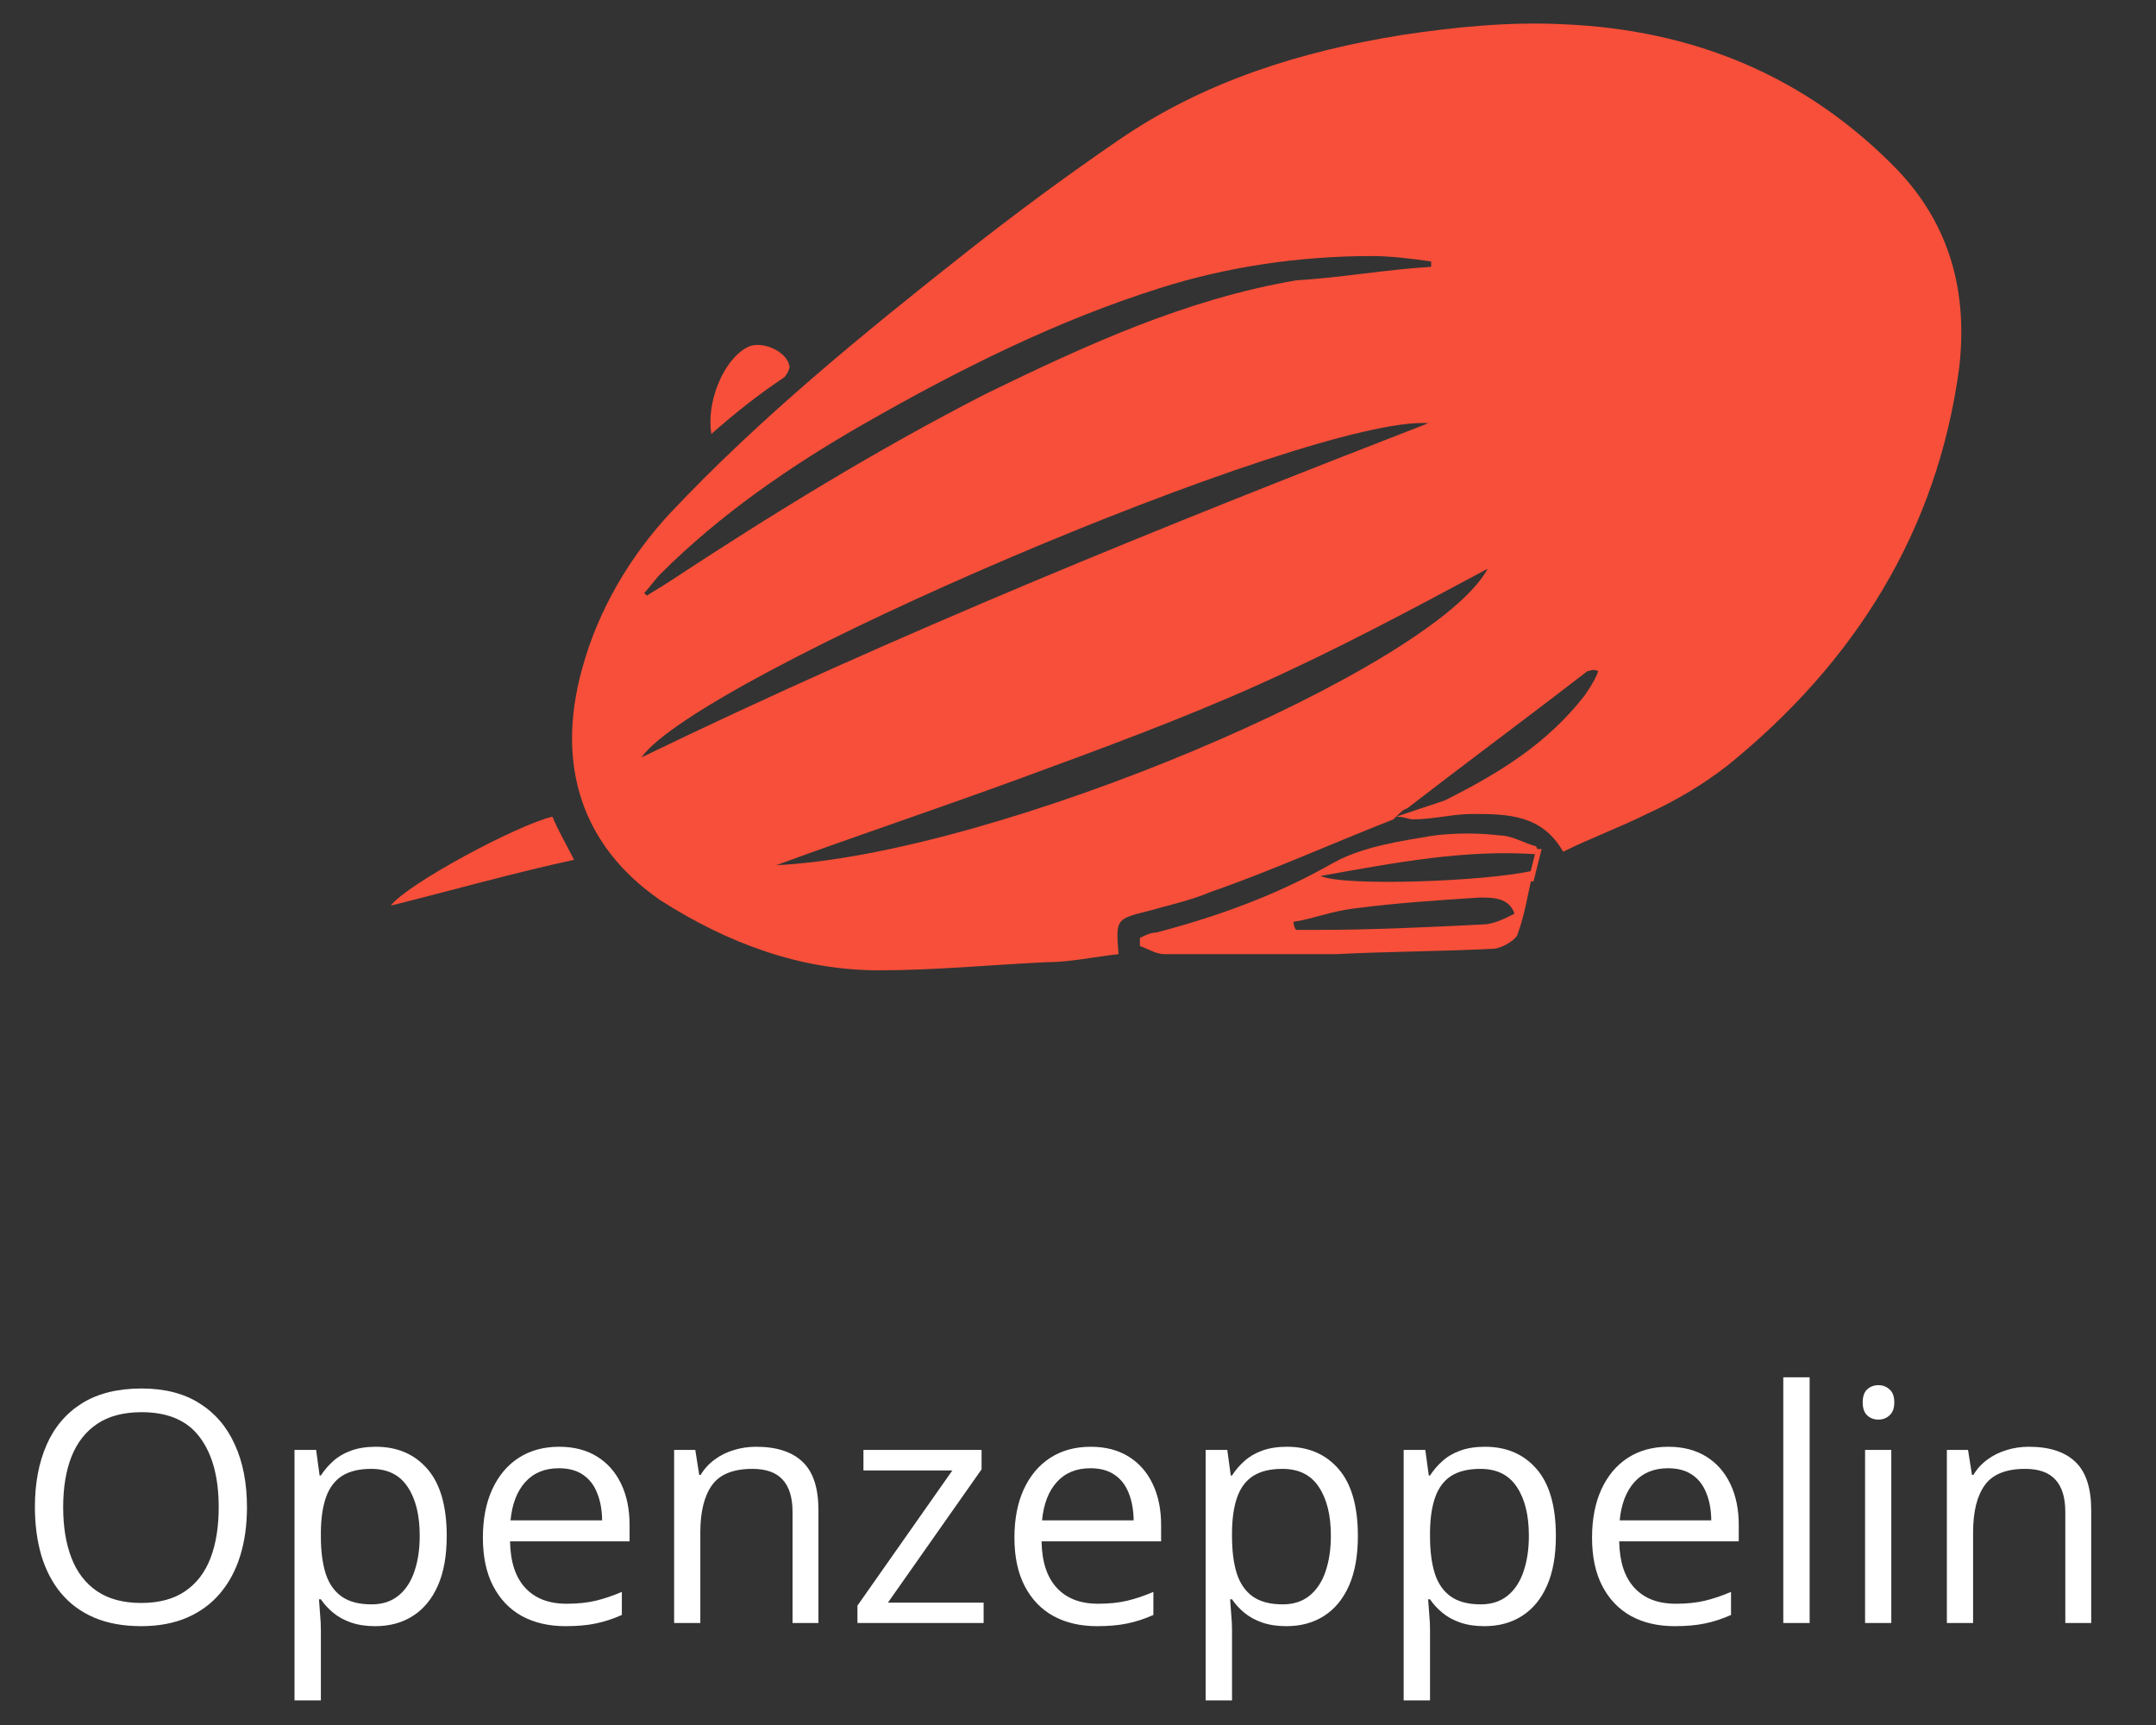 <svg width="80" height="64" viewBox="0 0 80 64" fill="none" xmlns="http://www.w3.org/2000/svg">
<rect x="0" y="0" width="80" height="64" fill="#333333" stroke="none"/>
<path d="M51.803 30.3L51.703 30.4C49.403 31.3 47.203 32.3 44.903 33.1C44.203 33.4 43.303 33.6 42.603 33.8C41.403 34.1 41.403 34.1 41.503 35.4C40.603 35.5 39.703 35.7 38.803 35.7C36.703 35.8 34.703 36 32.603 36C29.703 36 27.003 35 24.503 33.4C21.603 31.4 20.603 28.4 21.603 24.8C22.203 22.6 23.403 20.6 24.903 19C28.203 15.5 32.003 12.4 35.803 9.4C37.703 7.9 39.603 6.5 41.503 5.2C44.703 3 48.303 1.9 52.003 1.3C54.003 1 56.003 0.8 58.003 0.9C62.803 1.1 67.003 2.8 70.403 6.3C72.403 8.4 73.003 10.9 72.703 13.6C71.903 19.7 68.803 24.6 64.103 28.4C63.203 29.1 62.203 29.7 61.103 30.2C60.103 30.7 59.003 31.1 58.003 31.6C57.203 30.2 55.903 30.2 54.603 30.2C53.903 30.2 53.203 30.4 52.403 30.4C52.303 30.4 52.103 30.3 51.803 30.3C52.403 30.1 53.003 29.9 53.603 29.7C55.603 28.7 57.403 27.6 58.803 25.8C59.003 25.5 59.203 25.2 59.303 24.9C59.103 24.8 59.003 24.9 58.903 24.9C56.703 26.6 54.403 28.3 52.203 30C52.103 30 51.903 30.2 51.803 30.3ZM53.103 9.9C53.103 9.9 53.103 9.8 53.103 9.7C52.403 9.6 51.603 9.5 50.903 9.5C48.203 9.5 45.503 9.9 43.003 10.7C39.203 11.9 35.603 13.7 32.103 15.7C29.303 17.3 26.703 19.1 24.503 21.3C24.303 21.5 24.103 21.8 23.903 22L24.003 22.1C24.303 21.9 24.503 21.8 24.803 21.6C28.603 19.1 32.503 16.7 36.603 14.6C40.303 12.8 44.003 11.1 48.103 10.4C49.803 10.3 51.403 10 53.103 9.9ZM28.803 32.1C37.003 31.7 53.203 24.8 55.203 21.1C52.403 22.6 49.603 24.1 46.703 25.4C43.803 26.7 40.803 27.8 37.803 28.9C34.803 30 31.803 31 28.803 32.1ZM53.003 15.7C48.603 15.4 25.903 25.1 23.803 28.1C33.303 23.5 43.203 19.5 53.003 15.7Z" fill="#F74F39"/>
<path d="M57.097 31.7C54.397 31.5 51.797 32 48.997 32.5C49.897 32.9 55.197 32.7 56.897 32.3C56.697 33.1 56.597 33.9 56.297 34.7C56.197 34.9 55.697 35.2 55.397 35.2C53.497 35.3 51.497 35.3 49.597 35.4C47.497 35.4 45.297 35.4 43.197 35.4C42.897 35.4 42.597 35.2 42.297 35.1C42.297 35 42.297 34.9 42.297 34.8C42.497 34.7 42.697 34.6 42.897 34.6C45.197 34 47.397 33.2 49.497 32C50.597 31.4 51.997 31.2 53.197 31C53.997 30.9 54.897 30.9 55.697 31C56.097 31 56.597 31.3 56.997 31.4C57.097 31.6 57.097 31.7 57.097 31.7ZM47.997 34.2C47.997 34.2 47.997 34.4 48.097 34.5C48.397 34.5 48.597 34.5 48.897 34.5C50.897 34.5 52.997 34.4 54.997 34.3C55.397 34.3 55.797 34.1 56.197 33.9C55.997 33.3 55.397 33.3 54.897 33.3C53.397 33.4 51.797 33.5 50.297 33.7C49.397 33.8 48.697 34.1 47.997 34.2Z" fill="#F74F39"/>
<path d="M21.3 31.9C19 32.4 16.9 33 14.5 33.6C15.1 32.8 19.2 30.6 20.5 30.3C20.7 30.8 21 31.3 21.3 31.9Z" fill="#F74F39"/>
<path d="M26.398 16.1C26.198 15 26.798 13.4 27.698 12.9C28.198 12.6 29.198 13 29.298 13.6C29.298 13.7 29.198 13.9 29.098 14C28.198 14.6 27.298 15.3 26.398 16.1Z" fill="#F74F39"/>
<path d="M57.203 31.5L56.903 32.7H56.703L57.003 31.5H57.203Z" fill="#F74F39"/>
<path d="M9.164 55.921C9.164 56.581 9.08 57.183 8.912 57.726C8.744 58.265 8.494 58.73 8.162 59.12C7.834 59.507 7.426 59.806 6.938 60.017C6.449 60.227 5.883 60.333 5.238 60.333C4.574 60.333 3.994 60.227 3.498 60.017C3.006 59.806 2.596 59.505 2.268 59.114C1.943 58.724 1.699 58.257 1.535 57.714C1.375 57.171 1.295 56.569 1.295 55.909C1.295 55.034 1.439 54.267 1.729 53.606C2.018 52.946 2.455 52.433 3.041 52.065C3.631 51.698 4.369 51.515 5.256 51.515C6.104 51.515 6.816 51.696 7.395 52.06C7.977 52.423 8.416 52.935 8.713 53.595C9.014 54.251 9.164 55.026 9.164 55.921ZM2.344 55.921C2.344 56.648 2.447 57.276 2.654 57.808C2.861 58.339 3.178 58.749 3.604 59.038C4.033 59.327 4.578 59.472 5.238 59.472C5.902 59.472 6.445 59.327 6.867 59.038C7.293 58.749 7.607 58.339 7.811 57.808C8.014 57.276 8.115 56.648 8.115 55.921C8.115 54.815 7.883 53.952 7.418 53.331C6.957 52.706 6.236 52.394 5.256 52.394C4.592 52.394 4.045 52.536 3.615 52.821C3.186 53.106 2.865 53.513 2.654 54.04C2.447 54.563 2.344 55.19 2.344 55.921ZM13.945 53.677C14.746 53.677 15.385 53.952 15.861 54.503C16.338 55.054 16.576 55.882 16.576 56.987C16.576 57.718 16.467 58.331 16.248 58.827C16.029 59.323 15.721 59.698 15.322 59.952C14.928 60.206 14.461 60.333 13.922 60.333C13.582 60.333 13.283 60.288 13.025 60.198C12.768 60.108 12.547 59.987 12.363 59.835C12.18 59.683 12.027 59.517 11.906 59.337H11.836C11.848 59.489 11.861 59.673 11.877 59.888C11.896 60.102 11.906 60.29 11.906 60.45V63.087H10.928V53.794H11.73L11.859 54.743H11.906C12.031 54.548 12.184 54.37 12.363 54.21C12.543 54.046 12.762 53.917 13.02 53.823C13.281 53.726 13.59 53.677 13.945 53.677ZM13.775 54.497C13.33 54.497 12.971 54.583 12.697 54.755C12.428 54.927 12.23 55.185 12.105 55.528C11.98 55.868 11.914 56.296 11.906 56.812V56.999C11.906 57.542 11.965 58.001 12.082 58.376C12.203 58.751 12.4 59.036 12.674 59.231C12.951 59.427 13.322 59.524 13.787 59.524C14.185 59.524 14.518 59.417 14.783 59.202C15.049 58.987 15.246 58.688 15.375 58.306C15.508 57.919 15.574 57.476 15.574 56.976C15.574 56.218 15.426 55.616 15.129 55.171C14.836 54.722 14.385 54.497 13.775 54.497ZM20.748 53.677C21.295 53.677 21.764 53.798 22.154 54.04C22.545 54.282 22.844 54.622 23.051 55.06C23.258 55.493 23.361 56.001 23.361 56.583V57.187H18.926C18.938 57.94 19.125 58.515 19.488 58.909C19.852 59.304 20.363 59.501 21.023 59.501C21.43 59.501 21.789 59.464 22.102 59.39C22.414 59.315 22.738 59.206 23.074 59.062V59.917C22.75 60.062 22.428 60.167 22.107 60.233C21.791 60.3 21.416 60.333 20.982 60.333C20.365 60.333 19.826 60.208 19.365 59.958C18.908 59.704 18.553 59.333 18.299 58.845C18.045 58.356 17.918 57.759 17.918 57.052C17.918 56.36 18.033 55.763 18.264 55.259C18.498 54.751 18.826 54.36 19.248 54.087C19.674 53.813 20.174 53.677 20.748 53.677ZM20.736 54.474C20.217 54.474 19.803 54.644 19.494 54.983C19.186 55.323 19.002 55.798 18.943 56.407H22.342C22.338 56.024 22.277 55.688 22.16 55.399C22.047 55.106 21.873 54.88 21.639 54.72C21.404 54.556 21.104 54.474 20.736 54.474ZM28.055 53.677C28.816 53.677 29.393 53.864 29.783 54.239C30.174 54.61 30.369 55.208 30.369 56.032V60.216H29.408V56.097C29.408 55.562 29.285 55.161 29.039 54.895C28.797 54.63 28.424 54.497 27.92 54.497C27.209 54.497 26.709 54.698 26.42 55.101C26.131 55.503 25.986 56.087 25.986 56.852V60.216H25.014V53.794H25.799L25.945 54.72H25.998C26.135 54.493 26.309 54.304 26.52 54.151C26.73 53.995 26.967 53.878 27.229 53.8C27.49 53.718 27.766 53.677 28.055 53.677ZM36.498 60.216H31.816V59.571L35.338 54.556H32.039V53.794H36.422V54.515L32.947 59.46H36.498V60.216ZM40.471 53.677C41.018 53.677 41.486 53.798 41.877 54.04C42.268 54.282 42.566 54.622 42.773 55.06C42.98 55.493 43.084 56.001 43.084 56.583V57.187H38.648C38.66 57.94 38.848 58.515 39.211 58.909C39.574 59.304 40.086 59.501 40.746 59.501C41.152 59.501 41.512 59.464 41.824 59.39C42.137 59.315 42.461 59.206 42.797 59.062V59.917C42.473 60.062 42.15 60.167 41.83 60.233C41.514 60.3 41.139 60.333 40.705 60.333C40.088 60.333 39.549 60.208 39.088 59.958C38.631 59.704 38.275 59.333 38.022 58.845C37.768 58.356 37.641 57.759 37.641 57.052C37.641 56.36 37.756 55.763 37.986 55.259C38.221 54.751 38.549 54.36 38.971 54.087C39.397 53.813 39.897 53.677 40.471 53.677ZM40.459 54.474C39.94 54.474 39.525 54.644 39.217 54.983C38.908 55.323 38.725 55.798 38.666 56.407H42.065C42.06 56.024 42 55.688 41.883 55.399C41.77 55.106 41.596 54.88 41.361 54.72C41.127 54.556 40.826 54.474 40.459 54.474ZM47.754 53.677C48.555 53.677 49.193 53.952 49.67 54.503C50.147 55.054 50.385 55.882 50.385 56.987C50.385 57.718 50.275 58.331 50.057 58.827C49.838 59.323 49.529 59.698 49.131 59.952C48.736 60.206 48.27 60.333 47.73 60.333C47.391 60.333 47.092 60.288 46.834 60.198C46.576 60.108 46.355 59.987 46.172 59.835C45.988 59.683 45.836 59.517 45.715 59.337H45.645C45.656 59.489 45.67 59.673 45.685 59.888C45.705 60.102 45.715 60.29 45.715 60.45V63.087H44.736V53.794H45.539L45.668 54.743H45.715C45.84 54.548 45.992 54.37 46.172 54.21C46.352 54.046 46.57 53.917 46.828 53.823C47.09 53.726 47.398 53.677 47.754 53.677ZM47.584 54.497C47.139 54.497 46.779 54.583 46.506 54.755C46.236 54.927 46.039 55.185 45.914 55.528C45.789 55.868 45.723 56.296 45.715 56.812V56.999C45.715 57.542 45.773 58.001 45.891 58.376C46.012 58.751 46.209 59.036 46.482 59.231C46.76 59.427 47.131 59.524 47.596 59.524C47.994 59.524 48.326 59.417 48.592 59.202C48.857 58.987 49.055 58.688 49.184 58.306C49.316 57.919 49.383 57.476 49.383 56.976C49.383 56.218 49.234 55.616 48.938 55.171C48.645 54.722 48.193 54.497 47.584 54.497ZM55.102 53.677C55.902 53.677 56.541 53.952 57.018 54.503C57.494 55.054 57.732 55.882 57.732 56.987C57.732 57.718 57.623 58.331 57.404 58.827C57.185 59.323 56.877 59.698 56.478 59.952C56.084 60.206 55.617 60.333 55.078 60.333C54.738 60.333 54.44 60.288 54.182 60.198C53.924 60.108 53.703 59.987 53.52 59.835C53.336 59.683 53.184 59.517 53.062 59.337H52.992C53.004 59.489 53.018 59.673 53.033 59.888C53.053 60.102 53.062 60.29 53.062 60.45V63.087H52.084V53.794H52.887L53.016 54.743H53.062C53.188 54.548 53.34 54.37 53.52 54.21C53.699 54.046 53.918 53.917 54.176 53.823C54.438 53.726 54.746 53.677 55.102 53.677ZM54.932 54.497C54.486 54.497 54.127 54.583 53.853 54.755C53.584 54.927 53.387 55.185 53.262 55.528C53.137 55.868 53.07 56.296 53.062 56.812V56.999C53.062 57.542 53.121 58.001 53.238 58.376C53.359 58.751 53.557 59.036 53.83 59.231C54.107 59.427 54.478 59.524 54.943 59.524C55.342 59.524 55.674 59.417 55.94 59.202C56.205 58.987 56.402 58.688 56.531 58.306C56.664 57.919 56.73 57.476 56.73 56.976C56.73 56.218 56.582 55.616 56.285 55.171C55.992 54.722 55.541 54.497 54.932 54.497ZM61.904 53.677C62.451 53.677 62.92 53.798 63.31 54.04C63.701 54.282 64 54.622 64.207 55.06C64.414 55.493 64.518 56.001 64.518 56.583V57.187H60.082C60.094 57.94 60.281 58.515 60.645 58.909C61.008 59.304 61.52 59.501 62.18 59.501C62.586 59.501 62.945 59.464 63.258 59.39C63.57 59.315 63.895 59.206 64.231 59.062V59.917C63.906 60.062 63.584 60.167 63.264 60.233C62.947 60.3 62.572 60.333 62.139 60.333C61.522 60.333 60.982 60.208 60.522 59.958C60.065 59.704 59.709 59.333 59.455 58.845C59.201 58.356 59.074 57.759 59.074 57.052C59.074 56.36 59.19 55.763 59.42 55.259C59.654 54.751 59.982 54.36 60.404 54.087C60.83 53.813 61.33 53.677 61.904 53.677ZM61.893 54.474C61.373 54.474 60.959 54.644 60.65 54.983C60.342 55.323 60.158 55.798 60.1 56.407H63.498C63.494 56.024 63.434 55.688 63.316 55.399C63.203 55.106 63.029 54.88 62.795 54.72C62.56 54.556 62.26 54.474 61.893 54.474ZM67.148 60.216H66.17V51.099H67.148V60.216ZM70.178 53.794V60.216H69.205V53.794H70.178ZM69.703 51.392C69.863 51.392 70 51.444 70.113 51.55C70.231 51.651 70.289 51.812 70.289 52.03C70.289 52.245 70.231 52.405 70.113 52.511C70 52.616 69.863 52.669 69.703 52.669C69.535 52.669 69.394 52.616 69.281 52.511C69.172 52.405 69.117 52.245 69.117 52.03C69.117 51.812 69.172 51.651 69.281 51.55C69.394 51.444 69.535 51.392 69.703 51.392ZM75.281 53.677C76.043 53.677 76.619 53.864 77.01 54.239C77.4 54.61 77.596 55.208 77.596 56.032V60.216H76.635V56.097C76.635 55.562 76.512 55.161 76.266 54.895C76.023 54.63 75.65 54.497 75.147 54.497C74.436 54.497 73.936 54.698 73.647 55.101C73.357 55.503 73.213 56.087 73.213 56.852V60.216H72.24V53.794H73.025L73.172 54.72H73.225C73.361 54.493 73.535 54.304 73.746 54.151C73.957 53.995 74.193 53.878 74.455 53.8C74.717 53.718 74.992 53.677 75.281 53.677Z" fill="white"/>
</svg>
